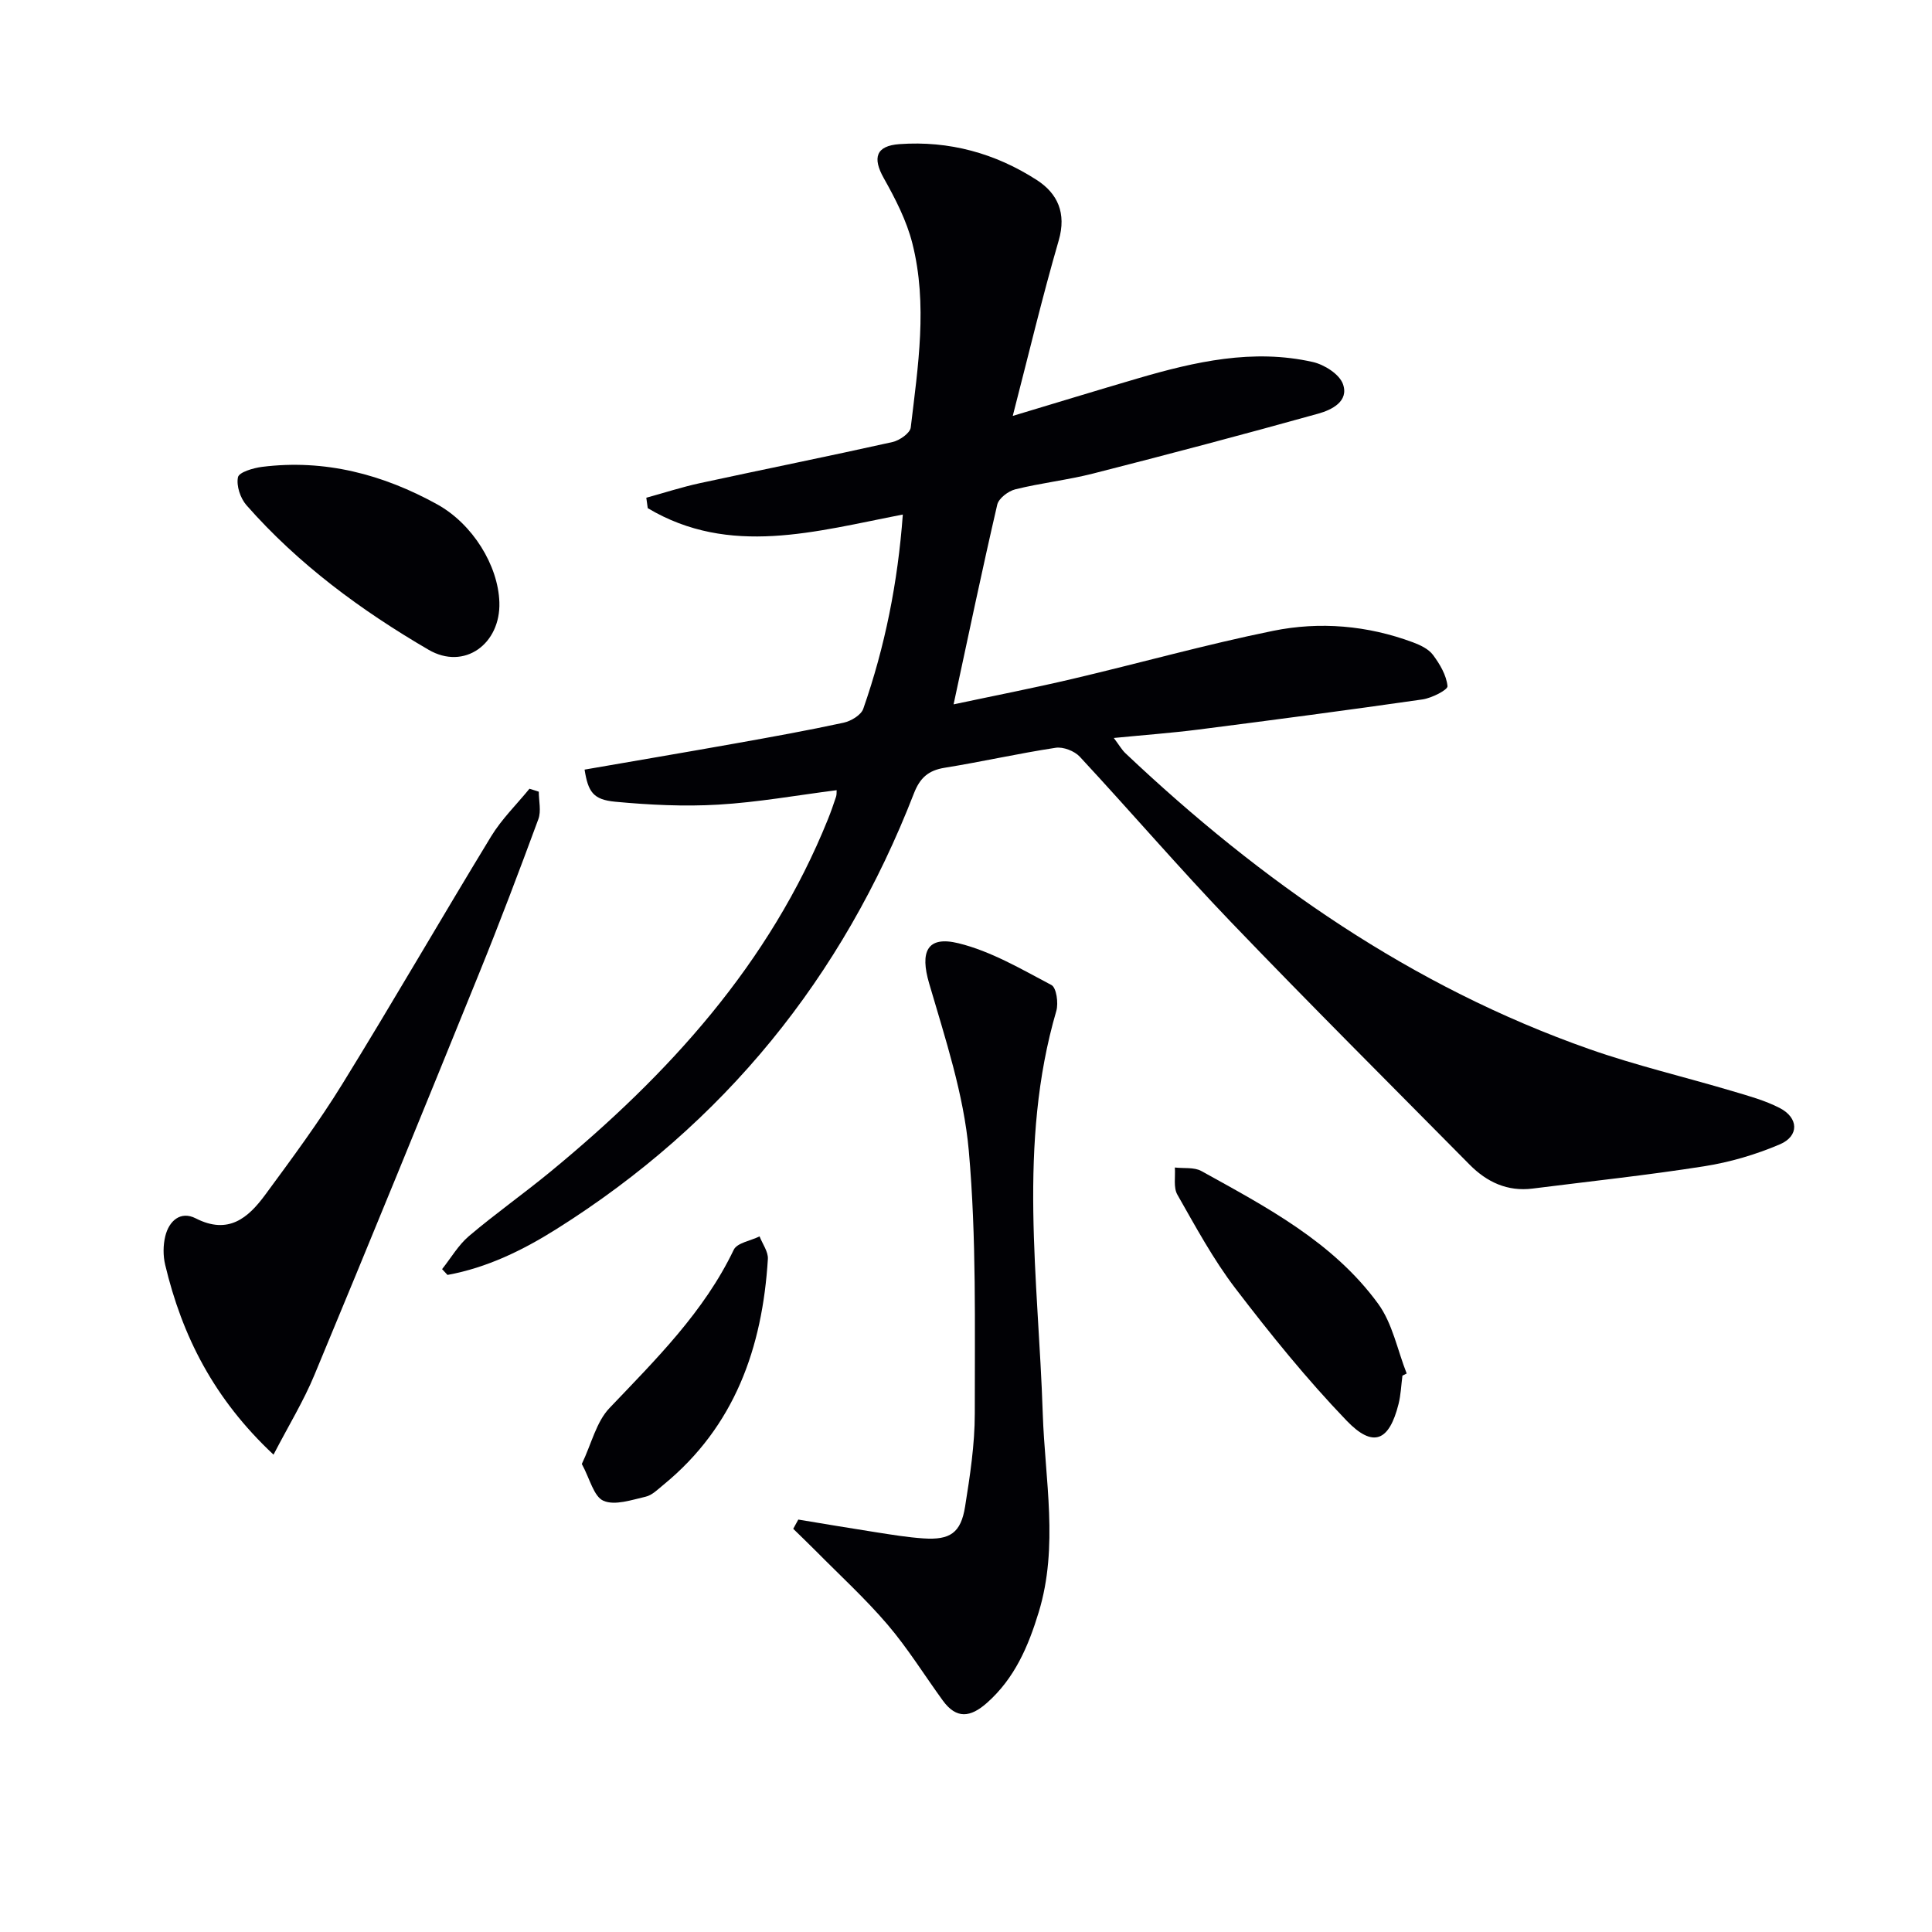 <svg enable-background="new 0 0 400 400" viewBox="0 0 400 400" xmlns="http://www.w3.org/2000/svg"><g fill="#010105"><path d="m133.81 103.05c3.69-1.01 7.33-2.2 11.06-3.01 13.3-2.88 26.63-5.56 39.91-8.52 1.46-.33 3.64-1.84 3.78-3.01 1.5-12.69 3.54-25.48.33-38.14-1.19-4.7-3.51-9.21-5.91-13.48-2.38-4.23-1.63-6.7 3.24-7.05 10.28-.74 19.86 1.89 28.45 7.44 4.3 2.78 6.16 6.85 4.53 12.49-3.41 11.74-6.24 23.65-9.52 36.34 9.19-2.76 17.49-5.31 25.83-7.75 11.88-3.48 23.9-6.21 36.3-3.41 2.38.54 5.49 2.51 6.23 4.56 1.3 3.61-2.36 5.36-5.11 6.13-15.49 4.32-31.04 8.43-46.61 12.4-5.3 1.35-10.8 1.95-16.11 3.27-1.46.36-3.43 1.86-3.74 3.17-3.14 13.55-5.99 27.16-9.04 41.35 8.18-1.74 16.39-3.34 24.52-5.25 13.89-3.26 27.65-7.13 41.62-9.97 9.69-1.97 19.53-1.13 28.95 2.37 1.53.57 3.25 1.38 4.17 2.62 1.42 1.9 2.78 4.21 3 6.46.08.77-3.26 2.47-5.19 2.75-15.45 2.22-30.92 4.26-46.4 6.24-5.58.71-11.19 1.12-17.5 1.74 1.12 1.48 1.65 2.44 2.41 3.16 28.1 26.57 59.3 48.34 96.06 61.26 9.68 3.4 19.74 5.76 29.59 8.69 3.33.99 6.75 1.92 9.81 3.5 3.93 2.03 4.06 5.8.04 7.52-4.97 2.12-10.32 3.7-15.66 4.54-11.8 1.86-23.69 3.12-35.54 4.62-5.21.66-9.47-1.34-13.04-4.95-16.5-16.7-33.13-33.26-49.38-50.2-10.72-11.17-20.81-22.93-31.34-34.27-1.1-1.18-3.43-2.08-4.99-1.84-7.7 1.17-15.31 2.9-23 4.14-3.35.54-5.09 2.09-6.33 5.27-14.81 38.15-39.33 68.42-74.03 90.24-6.96 4.38-14.37 8-22.55 9.49-.37-.4-.75-.8-1.12-1.2 1.84-2.31 3.37-4.99 5.58-6.86 5.45-4.62 11.32-8.76 16.84-13.3 24.46-20.13 45.41-43.06 57.46-72.97.62-1.54 1.17-3.11 1.69-4.69.14-.43.09-.93.12-1.34-8.22 1.05-16.32 2.51-24.49 2.99-7.09.42-14.27.06-21.35-.6-4.58-.43-5.61-2.03-6.35-6.65 10.38-1.8 20.78-3.56 31.16-5.41 7.51-1.34 15.02-2.69 22.46-4.3 1.53-.33 3.62-1.57 4.08-2.88 4.5-12.87 7.15-26.14 8.19-40.22-18.06 3.48-35.84 8.79-52.81-1.32-.1-.72-.2-1.44-.3-2.16z"/><path d="m165.28 314.61c5.35.88 10.69 1.79 16.04 2.62 3.28.51 6.57 1.06 9.87 1.28 5.52.37 7.75-1.14 8.62-6.58 1.02-6.38 2.01-12.86 2.01-19.29-.02-18.14.36-36.36-1.24-54.38-1.04-11.72-4.89-23.28-8.22-34.69-1.89-6.46-.48-9.89 6.08-8.28 6.74 1.65 13.02 5.36 19.25 8.65 1.03.54 1.48 3.74 1.01 5.36-8.05 27.56-3.72 55.49-2.81 83.33.45 13.72 3.32 27.51-.83 41.14-2.15 7.06-4.97 13.7-10.72 18.79-3.42 3.03-6.32 3.4-9.14-.48-3.81-5.24-7.24-10.8-11.43-15.71-4.61-5.4-9.89-10.23-14.9-15.3-1.52-1.54-3.1-3.03-4.64-4.55.35-.64.7-1.27 1.05-1.91z"/><path d="m56.63 301.17c-12.37-11.57-18.93-24.6-22.43-39.3-.45-1.88-.44-4.05.02-5.93.77-3.17 3.16-5.3 6.31-3.69 6.73 3.44 10.84-.07 14.37-4.87 5.52-7.5 11.08-15.01 15.96-22.92 10.48-16.98 20.45-34.27 30.83-51.31 2.18-3.57 5.26-6.58 7.93-9.85.64.2 1.28.41 1.93.61 0 1.91.53 4.01-.09 5.69-3.96 10.74-8.01 21.45-12.32 32.06-11.24 27.7-22.55 55.38-34.03 82.98-2.24 5.42-5.35 10.49-8.48 16.53z"/><path d="m103.39 124.69c.28 8.63-7.26 14.16-14.67 9.83-13.95-8.13-26.95-17.7-37.7-29.93-1.26-1.44-2.12-4.03-1.75-5.79.22-1.04 3.17-1.91 4.98-2.14 12.98-1.63 25.02 1.54 36.32 7.79 7.29 4.06 12.57 12.6 12.82 20.24z"/><path d="m290.36 284.81c-.26 1.96-.33 3.98-.81 5.89-1.94 7.7-5.25 9.16-10.77 3.41-8.24-8.58-15.77-17.9-23-27.36-4.6-6.02-8.25-12.8-12.02-19.41-.85-1.49-.38-3.73-.52-5.62 1.85.22 3.99-.1 5.49.73 13.47 7.46 27.28 14.69 36.6 27.48 2.98 4.08 3.99 9.59 5.91 14.44-.29.14-.59.29-.88.44z"/><path d="m120.46 303.1c2.01-4.21 3-8.72 5.73-11.58 9.64-10.12 19.55-19.89 25.72-32.76.69-1.45 3.52-1.87 5.35-2.78.6 1.56 1.81 3.16 1.72 4.68-1.13 18.36-6.86 34.67-21.62 46.75-1.15.94-2.34 2.16-3.7 2.47-2.89.66-6.36 1.87-8.72.84-2.02-.88-2.81-4.56-4.48-7.62z"/></g></svg>